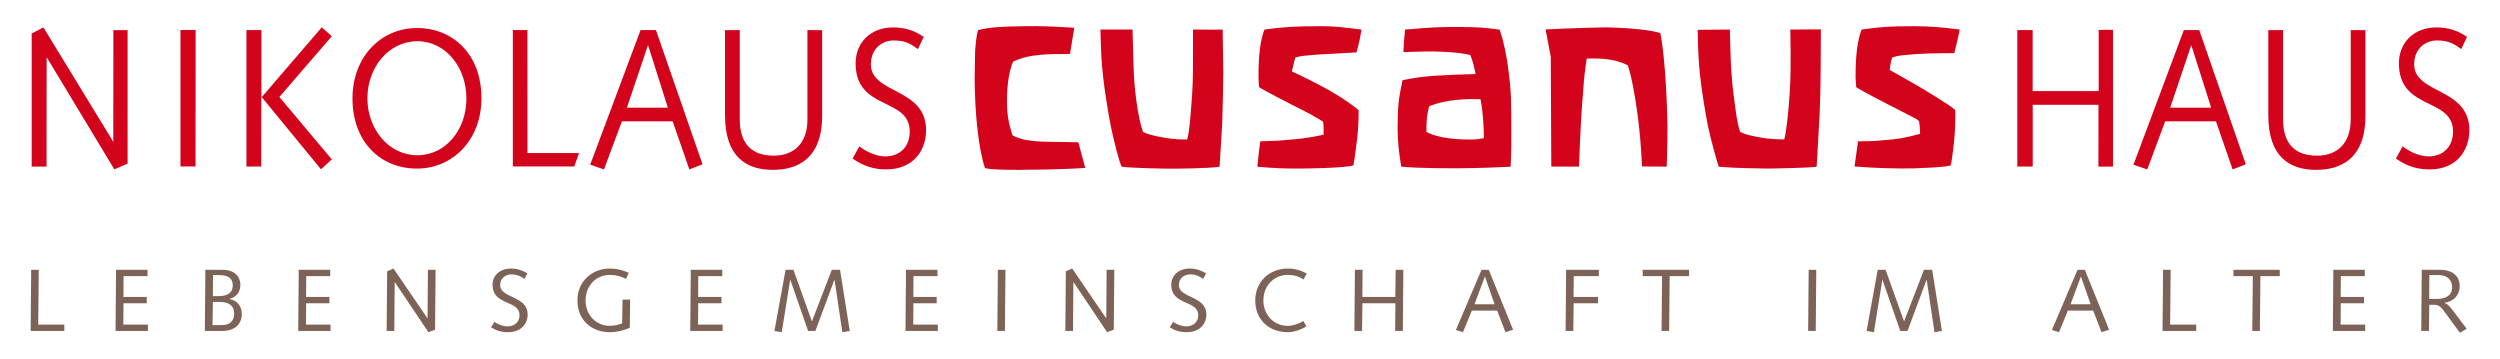 <?xml version="1.0" encoding="utf-8"?>
<!-- Generator: Adobe Illustrator 22.1.0, SVG Export Plug-In . SVG Version: 6.00 Build 0)  -->
<svg version="1.1" id="Ebene_1" xmlns="http://www.w3.org/2000/svg" xmlns:xlink="http://www.w3.org/1999/xlink" x="0px" y="0px"
	 viewBox="0 0 390 56" style="enable-background:new 0 0 390 56;" xml:space="preserve" width="390" height="56">
<style type="text/css">
	.st0{fill:#7D6357;}
	.st1{fill:#D3031C;}
</style>
<g>
	<path id="Claim" class="st0" d="M378.982,42.913h1.421c1.545,0,2.124,0.896,2.124,1.917c0,1.393-1.213,1.807-2.386,1.807h-1.186
		L378.982,42.913z M377.713,51.63h1.201l0.055-4.083h0.758c0.911,0,1.187,0.552,1.78,1.311l2.248,3.062l1.048-0.635l-1.917-2.538
		c-0.4-0.496-0.938-1.352-1.572-1.476v-0.027c1.338-0.18,2.4-1.09,2.4-2.649c0-1.586-1.228-2.51-3.035-2.51h-2.883L377.713,51.63z
		 M363.92,51.63h5.048v-0.993h-3.834l0.027-3.324h3.628v-0.994h-3.641l0.027-3.241h3.738v-0.993h-4.91L363.92,51.63z
		 M348.416,43.078h3.021l-0.083,8.552h1.186l0.083-8.552h3.021v-0.993h-7.228V43.078z M342.609,51.63v-0.993h-4.069l0.083-8.552
		h-1.186l-0.083,9.545H342.609z M326.14,47.464h-3.131l1.6-4.303h0.027L326.14,47.464z M320.098,51.478l1.104,0.345l1.393-3.366
		h3.945l1.296,3.366l1.187-0.386l-3.794-9.352h-1.131L320.098,51.478z M291.187,51.63l1.145,0.193l1.311-8.166h0.027l2.773,7.973
		h1.131l2.965-7.973h0.028l1.214,8.166l1.158-0.193l-1.517-9.545h-1.283l-3.103,8.055l-2.883-8.055h-1.228L291.187,51.63z
		 M282.07,51.63h1.186l0.083-9.545h-1.186L282.07,51.63z M256.262,43.078h3.021L259.2,51.63h1.186l0.083-8.552h3.021v-0.993h-7.228
		V43.078z M244.234,51.63h1.2l0.056-4.317h3.807v-0.994h-3.821l0.027-3.241h3.918v-0.993h-5.104L244.234,51.63z M233.158,47.464
		h-3.131l1.6-4.303h0.028L233.158,47.464z M227.117,51.478l1.103,0.345l1.393-3.366h3.945l1.297,3.366l1.186-0.386l-3.793-9.352
		h-1.131L227.117,51.478z M211.282,51.63h1.2l0.055-4.317h5.145l-0.041,4.317h1.2l0.083-9.545h-1.2l-0.056,4.234h-5.145l0.042-4.234
		h-1.2L211.282,51.63z M203.847,42.664c-0.924-0.496-1.834-0.772-2.965-0.772c-2.828,0-5.062,2.041-5.062,4.965
		c0,3.118,2.234,4.966,5.062,4.966c1.007,0,2.069-0.4,2.924-0.896l-0.469-0.842c-0.745,0.428-1.614,0.745-2.455,0.745
		c-2.221,0-3.793-1.766-3.793-3.973s1.572-3.972,3.793-3.972c0.924,0,1.724,0.193,2.469,0.717L203.847,42.664z M182.481,51.064
		c0.8,0.497,1.587,0.759,2.621,0.759c2.097,0,3.09-1.324,3.09-2.745c0-2.993-4.29-2.51-4.29-4.607c0-1.145,0.938-1.669,1.766-1.669
		c0.896,0,1.462,0.331,2.027,0.704l0.455-0.869c-0.758-0.456-1.6-0.745-2.538-0.745c-1.696,0-2.896,1.034-2.896,2.51
		c0,3.338,4.207,2.345,4.207,4.773c0,1.062-0.773,1.738-1.89,1.738c-0.745,0-1.517-0.345-2.028-0.704L182.481,51.064z
		 M166.191,51.63h1.2l0.056-7.614h0.027l5.242,7.807l1.034-0.386l0.083-9.352h-1.2l-0.055,7.545h-0.028l-5.283-7.738l-0.993,0.427
		L166.191,51.63z M155.584,51.63h1.186l0.083-9.545h-1.186L155.584,51.63z M141.253,51.63h5.048v-0.993h-3.834l0.027-3.324h3.628
		v-0.994h-3.642l0.028-3.241h3.738v-0.993h-4.91L141.253,51.63z M120.811,51.63l1.145,0.193l1.31-8.166h0.028l2.772,7.973h1.131
		l2.966-7.973h0.028l1.213,8.166l1.159-0.193l-1.517-9.545h-1.283l-3.104,8.055l-2.882-8.055h-1.228L120.811,51.63z M107.68,51.63
		h5.048v-0.993h-3.835l0.028-3.324h3.628v-0.994h-3.642l0.028-3.241h3.738v-0.993h-4.911L107.68,51.63z M97.114,46.733l-0.055,3.697
		c-0.524,0.234-1.255,0.4-1.917,0.4c-2.221,0-3.794-1.766-3.794-3.973s1.573-3.972,3.794-3.972c0.965,0,1.876,0.262,2.496,0.621
		l0.455-0.938c-0.896-0.442-1.944-0.676-2.951-0.676c-2.828,0-5.063,2.041-5.063,4.965c0,3.118,2.235,4.966,5.063,4.966
		c0.869,0,2.013-0.193,3.103-0.703l0.055-4.387H97.114z M76.603,51.064c0.8,0.497,1.586,0.759,2.621,0.759
		c2.097,0,3.09-1.324,3.09-2.745c0-2.993-4.29-2.51-4.29-4.607c0-1.145,0.938-1.669,1.765-1.669c0.897,0,1.463,0.331,2.028,0.704
		l0.455-0.869c-0.758-0.456-1.6-0.745-2.538-0.745c-1.696,0-2.896,1.034-2.896,2.51c0,3.338,4.207,2.345,4.207,4.773
		c0,1.062-0.773,1.738-1.89,1.738c-0.745,0-1.517-0.345-2.028-0.704L76.603,51.064z M60.313,51.63h1.2l0.055-7.614h0.028
		l5.242,7.807l1.034-0.386l0.083-9.352h-1.2L66.7,49.63h-0.028l-5.283-7.738l-0.993,0.427L60.313,51.63z M46.52,51.63h5.048v-0.993
		h-3.834l0.027-3.324h3.628v-0.994h-3.642l0.028-3.241h3.738v-0.993h-4.91L46.52,51.63z M33.237,42.913h0.951
		c1.518,0,2.125,0.579,2.125,1.641c0,0.965-0.635,1.641-2.207,1.641h-0.897L33.237,42.913z M33.209,47.106h1.117
		c1.38,0,2.207,0.607,2.207,1.765c0,1.311-0.772,1.849-1.986,1.849h-1.393L33.209,47.106z M31.954,51.63h2.676
		c1.876,0,3.09-0.952,3.09-2.648c0-1.214-0.704-2.111-1.904-2.331v-0.028c1.09-0.304,1.683-1.048,1.683-2.221
		c0-1.076-0.717-2.317-2.814-2.317h-2.648L31.954,51.63z M18.022,51.63h5.049v-0.993h-3.835l0.028-3.324h3.628v-0.994H19.25
		l0.028-3.241h3.738v-0.993h-4.911L18.022,51.63z M10.036,51.63v-0.993H5.967l0.083-8.552H4.863L4.781,51.63H10.036z"/>
	<path id="Nikolaus_Cusanus_Haus" class="st1" d="M17.84,26.423l2.065-0.9V4.698l-2.22,0.008l-0.012,17.487l-0.202-0.407
		L6.771,4.275l-1.83,0.954v20.764h2.321L7.274,9.012h0.061L17.84,26.423z M30.504,25.969l0.013-21.287h-2.366v21.287H30.504z
		 M40.833,15.149l-0.051-0.001V4.691h-2.333v21.287h2.301l0.008-10.827L40.833,15.149z M51.764,24.864l-8.182-9.735l8.182-9.473
		L50.195,4.26l-9.361,10.888v0.003l9.241,11.257L51.764,24.864z M72.762,15.37c0,4.873-3.242,8.85-7.654,8.85
		c-4.413,0-7.793-4.017-7.793-8.89s3.38-8.901,7.793-8.901C69.52,6.429,72.762,10.498,72.762,15.37 M75.105,15.335
		c0-6.882-4.44-10.963-10.059-10.963S54.987,8.879,54.987,15.335c0,6.883,4.44,10.964,10.059,10.964S75.105,21.792,75.105,15.335
		 M89.585,25.97l0.748-2.092h-8.05L82.276,4.694h-2.273V25.97C80.003,25.97,89.585,25.97,89.585,25.97z M104.187,16.798h-6.392
		l3.263-9.688h0.056L104.187,16.798z M107.537,26.429l2.056-0.801l-7.265-20.934h-2.401l-7.856,20.994l2.149,0.741l2.796-7.506
		h7.918L107.537,26.429z M128.254,18.045V4.702l-2.293-0.008v13.915c0,3.901-2.253,5.674-5.245,5.674
		c-3.377,0-5.314-1.773-5.314-5.674V4.694l-2.299,0.008v13.275c0,6.46,3.295,8.521,7.447,8.521
		C124.288,26.498,128.254,24.884,128.254,18.045 M135.856,10.032c0-2.553,1.883-3.722,3.544-3.722c1.799,0,2.668,0.518,3.804,1.349
		l0.896-1.914c-1.523-1.015-2.928-1.465-4.811-1.465c-3.405,0-5.814,2.307-5.814,5.599c0,7.444,8.444,5.229,8.444,10.643
		c0,2.369-1.55,3.876-3.793,3.876c-1.495,0-3.045-0.769-4.069-1.569l-1.052,1.907c1.605,1.108,3.183,1.692,5.26,1.692
		c4.208,0,6.201-2.953,6.201-6.121C144.466,13.632,135.856,14.708,135.856,10.032 M160.644,26.473
		c3.91-0.02,6.713-0.153,8.648-0.274l-1.066-4.006c-3.377-0.09-5.399,0-7.26-0.226c-1.429-0.18-1.966-0.341-3.005-0.836
		c-0.606-1.802-0.877-3.266-0.877-5.338c0-2.658,0.359-4.799,0.965-6.195c1.342-0.586,2.375-0.866,4.28-1.046
		c1.819-0.18,2.016-0.08,4.59-0.141l0.664-4.079c-3.724-0.225-5.008-0.274-7.563-0.245c-3.604,0.04-5.591,0.141-7.442,0.607
		c-0.216,0.676-0.362,1.786-0.462,3.355c-0.02,2.032-0.069,2.461-0.069,4.083c0,5.451,0.622,11.299,1.618,14.091
		C154.831,26.545,159.258,26.518,160.644,26.473 M190.672,19.007c0.043-0.791,0.161-6.888,0.161-7.679
		c0-0.923-0.03-2.466-0.072-4.751l-0.024-1.967c-1.171,0.04-3.162,0-4.63,0v3.479c0,4.483-0.028,5.481-0.282,8.601
		c-0.084,0.967-0.253,3.91-0.639,5.076c-2.028,0-3.057-0.179-4.409-0.442c-1.225-0.264-1.625-0.349-2.47-0.744
		c-0.465-1.319-0.766-2.916-1.062-5.069c-0.253-1.934-0.338-2.977-0.43-5.748l-0.141-5.153h-5.004
		c0.084,3.735,0.165,5.068,0.418,7.397c0.211,1.978,0.776,5.546,1.199,7.7c0.507,2.417,1.315,5.599,1.697,6.303
		c1.775,0.22,6.7,0.302,7.502,0.302c1.014,0,5.894-0.02,7.764-0.302C190.292,25.659,190.672,19.007,190.672,19.007 M211.61,8.17
		c0.591-2.154,0.489-1.978,0.785-3.56c-2.836-0.342-4.039-0.523-6.236-0.523c-4.35,0-5.949,0.127-8.906,0.523
		c-0.633,1.626-0.929,3.921-0.929,7.349c0,0.615,0.081,1.445,0.081,1.621c0.591,0.44,4.855,2.615,4.855,2.615l3.23,1.649
		c1.428,0.825,1.784,1.051,1.911,1.139c0.127,0.571,0.072,1.863,0.072,2.039c-2.661,0.571-3.851,0.657-6.006,0.833
		c-1.225,0.132-2.007,0.105-3.865,0.193c-0.221,1.641-0.258,1.931-0.459,3.962c3.084,0.264,4.153,0.282,6.477,0.282
		c1.52,0,6.818-0.069,8.511-0.479c0.085-0.176,0.62-4.449,0.62-4.449c0.177-1.549,0.219-3.764,0.177-4.204
		c-2.172-1.77-4.566-3.082-5.784-3.733c-2.458-1.315-4.611-2.28-4.611-2.28c0.173-0.849,0.342-1.424,0.544-2.193
		c1.126-0.293,1.602-0.266,3.419-0.442C207.889,8.407,211.61,8.17,211.61,8.17 M231.482,21.541c-0.887,0.22-1.639,0.225-2.273,0.225
		c-2.535,0-5.207-0.351-6.686-1.186c0-1.352,0.008-2.509,0.431-4.003c1.621-0.676,4.163-1.227,8.005-1.106
		c0.295,1.538,0.377,2.643,0.462,4.002C231.462,20.117,231.482,20.794,231.482,21.541 M235.653,26.01
		c0.127-2.505,0.113-3.098,0.113-5.471c0-4.35-0.022-6.355-0.402-9.211c-0.338-2.813-0.775-4.764-1.408-6.698
		c-2.555-0.342-3.037-0.393-6.388-0.422c-4.594-0.041-7.699,0.402-8.375,0.402c-0.205,1.967-0.181,1.943-0.266,3.52l1.895-0.061
		c3.58-0.14,7.06,0.101,8.556,0.523c0.38,0.967,0.605,1.858,0.816,2.957c0,0-5.41,0.121-8.226,0.434
		c-1.098,0.132-2.882,0.443-3.178,0.531c-0.611,2.897-0.764,4.083-0.764,7.603c0,1.831,0.197,3.62,0.563,5.873
		c2.716,0.302,8.156,0.257,9.212,0.257C230.251,26.247,235.146,26.054,235.653,26.01 M260.006,25.99
		c0.084-1.934,0.123-5.563,0.117-6.134c-0.069-5.701-0.564-12.193-1.107-14.683c-1.951-0.704-7.367-0.905-8.507-0.905
		c-1.268,0-4.286,0.113-6.778,0.201c-0.507,0.044-1.567,0.077-2.623,0.121l0.812,4.264l0.081,17.136h4.324
		c0,0,0.213-6.813,0.593-11.032c0.202-3.077,0.308-3.713,0.604-5.823c3.459-0.116,5.116,0.403,6.426,1.062
		c0.591,1.846,1.104,4.55,1.569,8.11c0.295,2.461,0.432,3.752,0.643,7.663L260.006,25.99z M284.027,10.197
		c0-0.923,0.03-5.617,0.03-5.617c-1.545,0.02-3.88,0.03-4.767,0.03l0.049,3.62c0,4.483-0.061,5.364-0.314,8.484
		c-0.085,0.967-0.362,3.926-0.68,5.032c-2.028,0-3.133-0.179-4.485-0.442c-1.225-0.264-1.549-0.329-2.394-0.724
		c-0.464-1.319-0.645-2.976-0.941-5.13c-0.253-1.933-0.382-3.153-0.527-5.977l-0.141-4.863l-5.024,0.04
		c0.085,3.736,0.157,5.093,0.41,7.422c0.212,1.977,0.773,5.433,1.195,7.586c0.507,2.417,1.551,6.001,1.678,6.352
		c2.284,0.213,6.711,0.282,7.514,0.282c1.014,0,6.919-0.117,7.763-0.282c0.043-0.351,0.411-7.2,0.411-7.2
		c0.042-0.791,0.112-1.851,0.153-3.802C283.999,13.206,284.027,10.988,284.027,10.197 M304.868,8.287
		c0.489-1.867,0.589-2.458,0.851-3.677c-2.756-0.362-4.803-0.523-7-0.523c-4.35,0-5.349,0.127-8.306,0.523
		c-0.634,1.626-0.946,3.897-0.946,7.325c0,0.615,0.105,1.49,0.105,1.665c0.591,0.44,4.863,2.635,4.863,2.635l3.295,1.69
		c0.718,0.351,1.424,0.724,1.633,0.965c0.127,0.571,0.177,1.816,0.177,1.991c-2.582,0.684-3.455,0.825-5.829,0.998
		c-1.225,0.132-1.79,0.149-3.861,0.169c-0.23,1.593-0.302,2.092-0.543,3.922c3.083,0.264,6.677,0.342,9.211,0.302
		c1.817-0.088,4.632-0.151,5.773-0.459c0.281-0.845,0.607-4.429,0.607-4.429c0.085-0.703,0.159-3.784,0.117-4.224
		c-0.707-0.728-5.69-3.694-6.103-3.917c-0.414-0.222-4.127-2.346-4.127-2.346c0.073-0.386,0.157-1.371,0.411-1.943
		c1.056-0.351,1.707-0.327,3.523-0.503C301.001,8.276,304.868,8.287,304.868,8.287 M327.352,25.99h2.273V4.65l-2.232,0.02v9.534
		h-10.298V4.69h-2.394v21.287h2.404v-9.628h10.257L327.352,25.99z M344.939,16.798h-6.392l3.264-9.688h0.055L344.939,16.798z
		 M348.289,26.429l2.056-0.801l-7.264-20.934h-2.402l-7.856,20.994l2.149,0.741l2.797-7.506h7.918L348.289,26.429z M369.006,18.045
		V4.702l-2.293-0.008v13.915c0,3.901-2.252,5.674-5.244,5.674c-3.378,0-5.315-1.773-5.315-5.674V4.694l-2.299,0.008v13.275
		c0,6.46,3.295,8.521,7.448,8.521C365.04,26.498,369.006,24.884,369.006,18.045 M383.956,7.659l0.896-1.914
		c-1.522-1.015-2.928-1.465-4.81-1.465c-3.406,0-5.814,2.307-5.814,5.599c0,7.444,8.444,5.229,8.444,10.643
		c0,2.369-1.551,3.876-3.793,3.876c-1.495,0-3.046-0.769-4.07-1.569l-1.052,1.907c1.606,1.108,3.184,1.692,5.26,1.692
		c4.208,0,6.202-2.953,6.202-6.121c0-6.675-8.61-5.599-8.61-10.275c0-2.553,1.882-3.722,3.543-3.722
		C381.952,6.31,382.821,6.828,383.956,7.659"/>
</g>
</svg>
